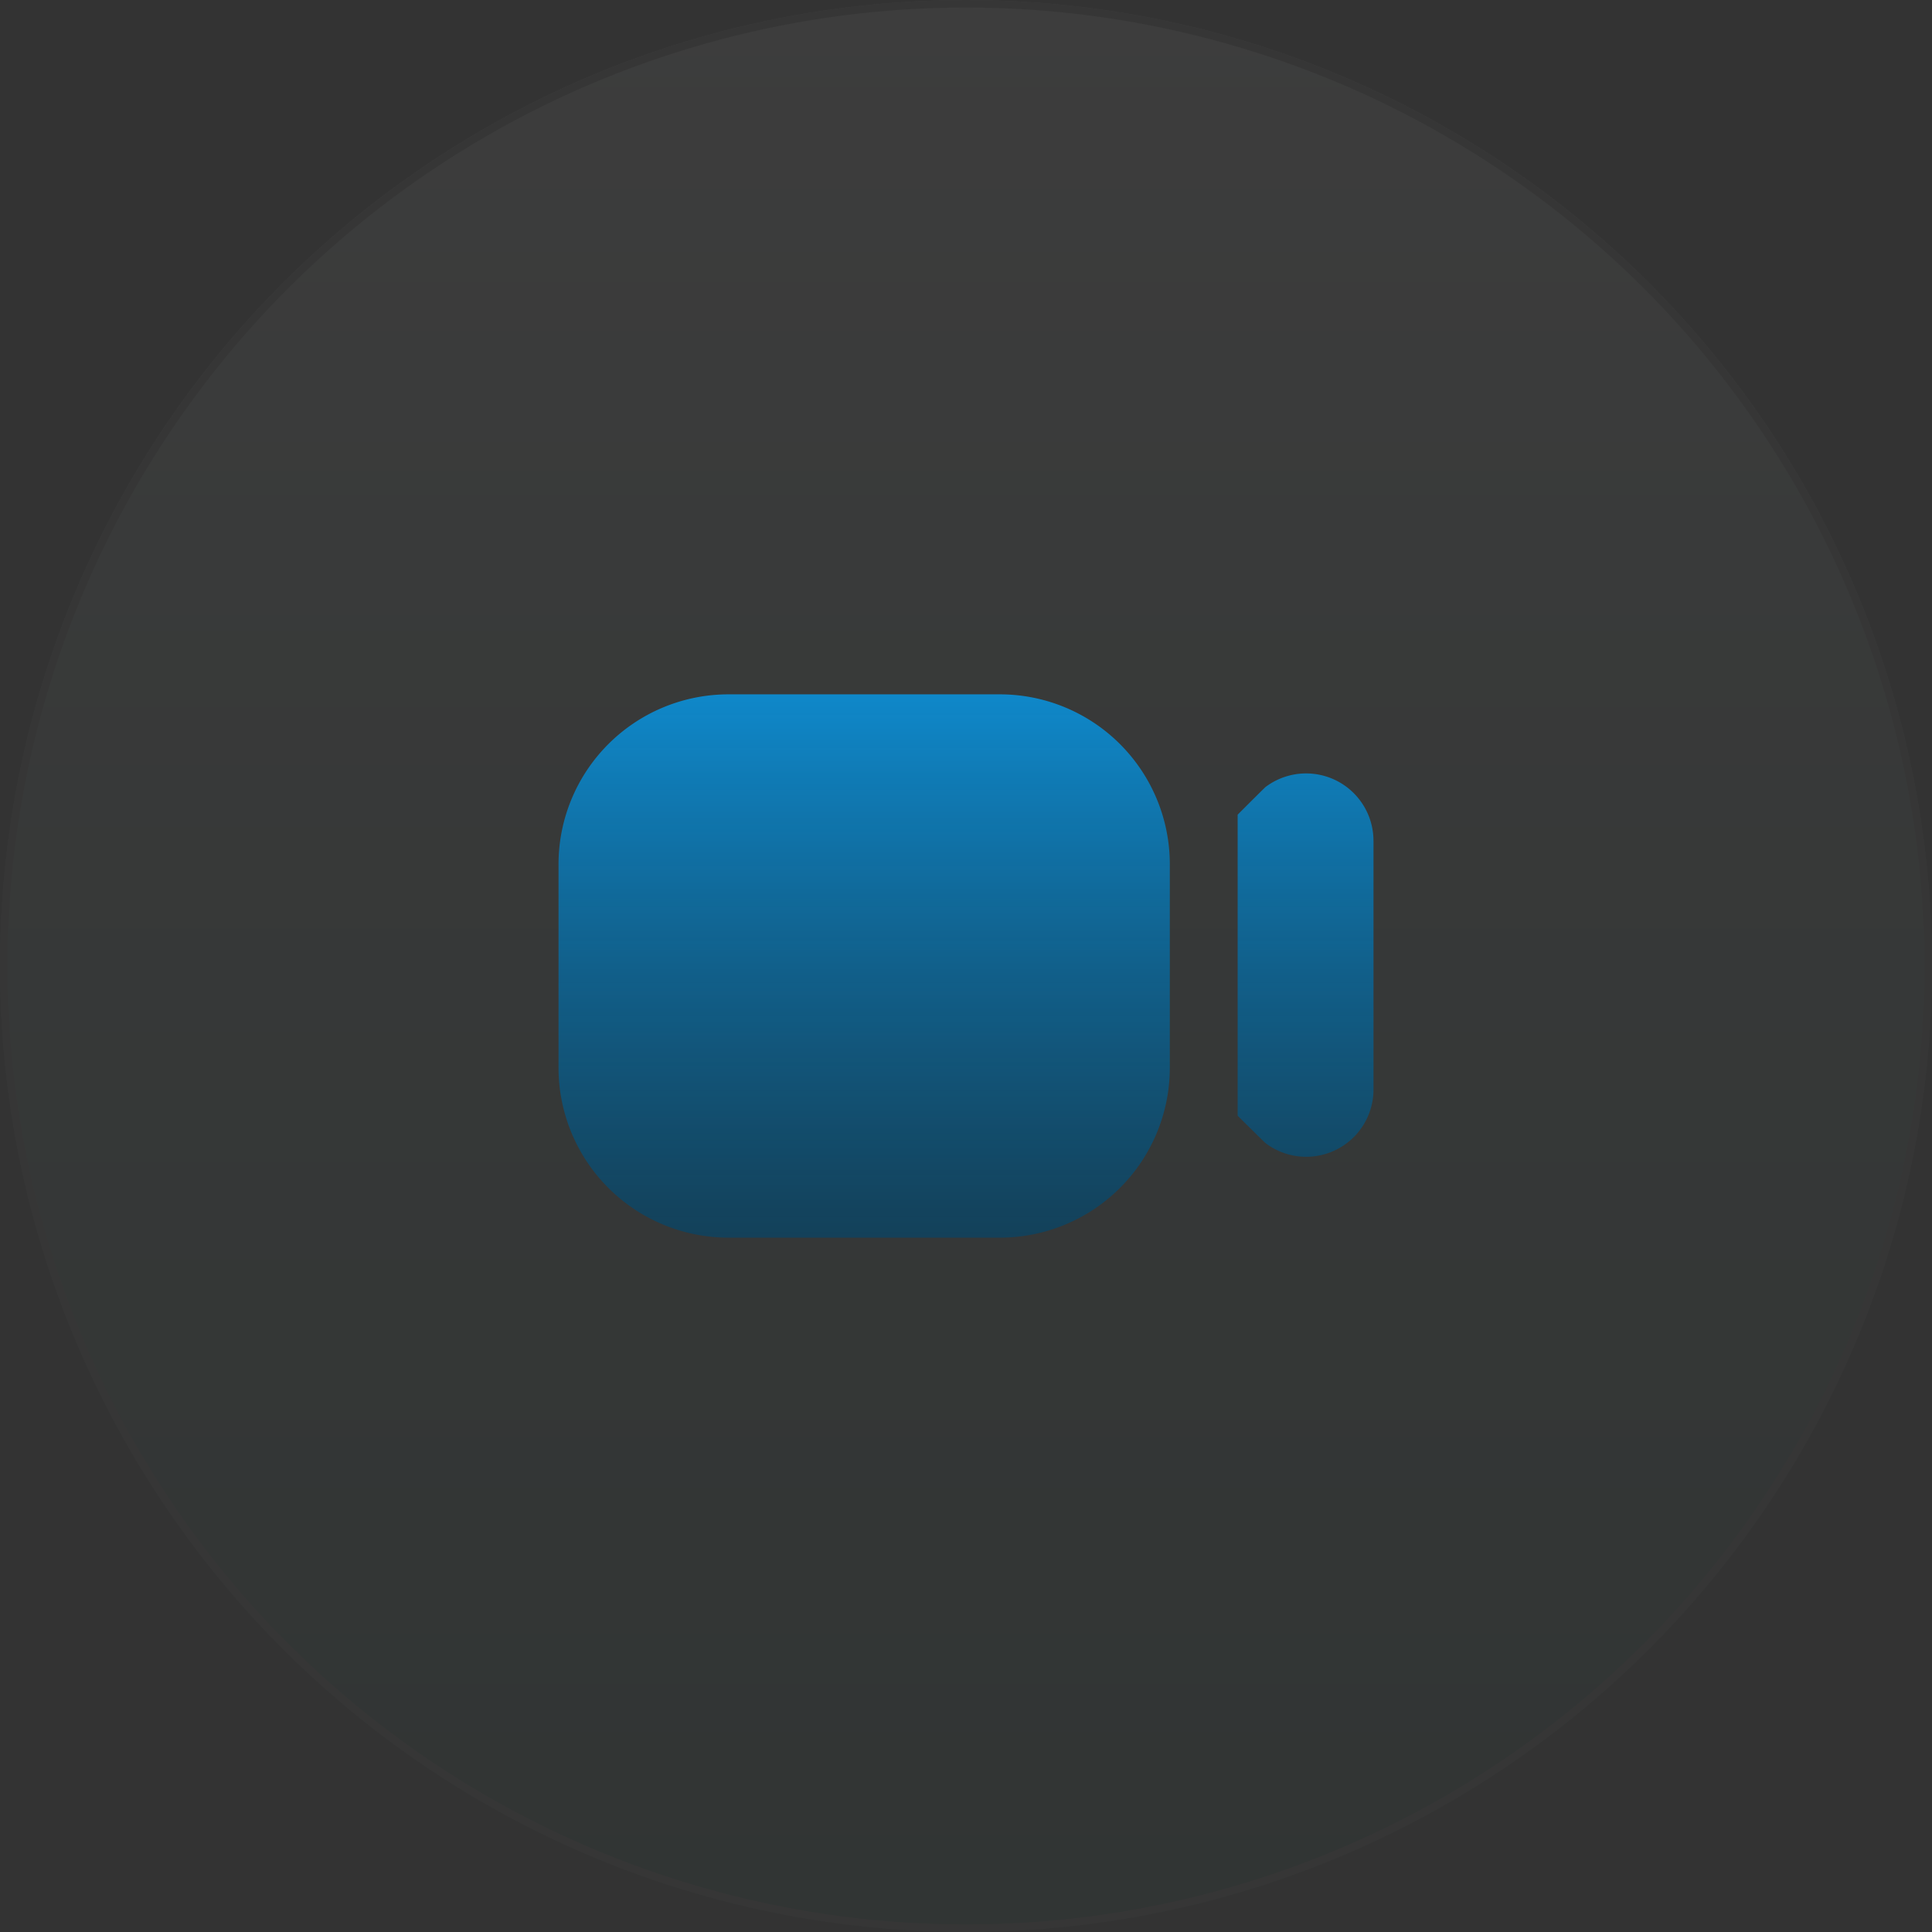 <svg xmlns="http://www.w3.org/2000/svg" xmlns:xlink="http://www.w3.org/1999/xlink" width="256" height="256" viewBox="0 0 256 256">
  <rect x="0" y="0" width="256" height="256" fill="#333333" stroke="none"/>
  <defs>
    <linearGradient id="linear-gradient" x1="0.5" x2="0.5" y2="1" gradientUnits="objectBoundingBox">
      <stop offset="0" stop-color="#fff"/>
      <stop offset="1" stop-color="#00664d" stop-opacity="0.749"/>
    </linearGradient>
    <linearGradient id="linear-gradient-2" x1="0.5" x2="0.5" y2="1" gradientUnits="objectBoundingBox">
      <stop offset="0" stop-color="#0f88ca"/>
      <stop offset="1" stop-color="#084465" stop-opacity="0.745"/>
    </linearGradient>
  </defs>
  <g id="Group_525" data-name="Group 525" transform="translate(-832 -1672)">
    <g id="Ellipse_54" data-name="Ellipse 54" transform="translate(832 1672)" stroke="#707070" stroke-width="1" opacity="0.05" fill="url(#linear-gradient)">
      <circle cx="128" cy="128" r="128" stroke="none"/>
      <circle cx="128" cy="128" r="127.5" fill="none"/>
    </g>
    <path id="video-camera-alt" d="M22.5,75.991h36a22.523,22.523,0,0,0,22.5-22.5v-27A22.523,22.523,0,0,0,58.493,4h-36A22.523,22.523,0,0,0,0,26.5v27A22.523,22.523,0,0,0,22.5,75.991Zm85.489-52.585V56.337A8.919,8.919,0,0,1,93.7,63.478c-.166-.126-3.712-3.645-3.712-3.645V19.946s3.537-3.55,3.712-3.681a8.927,8.927,0,0,1,14.286,7.141Z" transform="translate(906.007 1760.005)" fill="url(#linear-gradient-2)"/>
  </g>
</svg>

